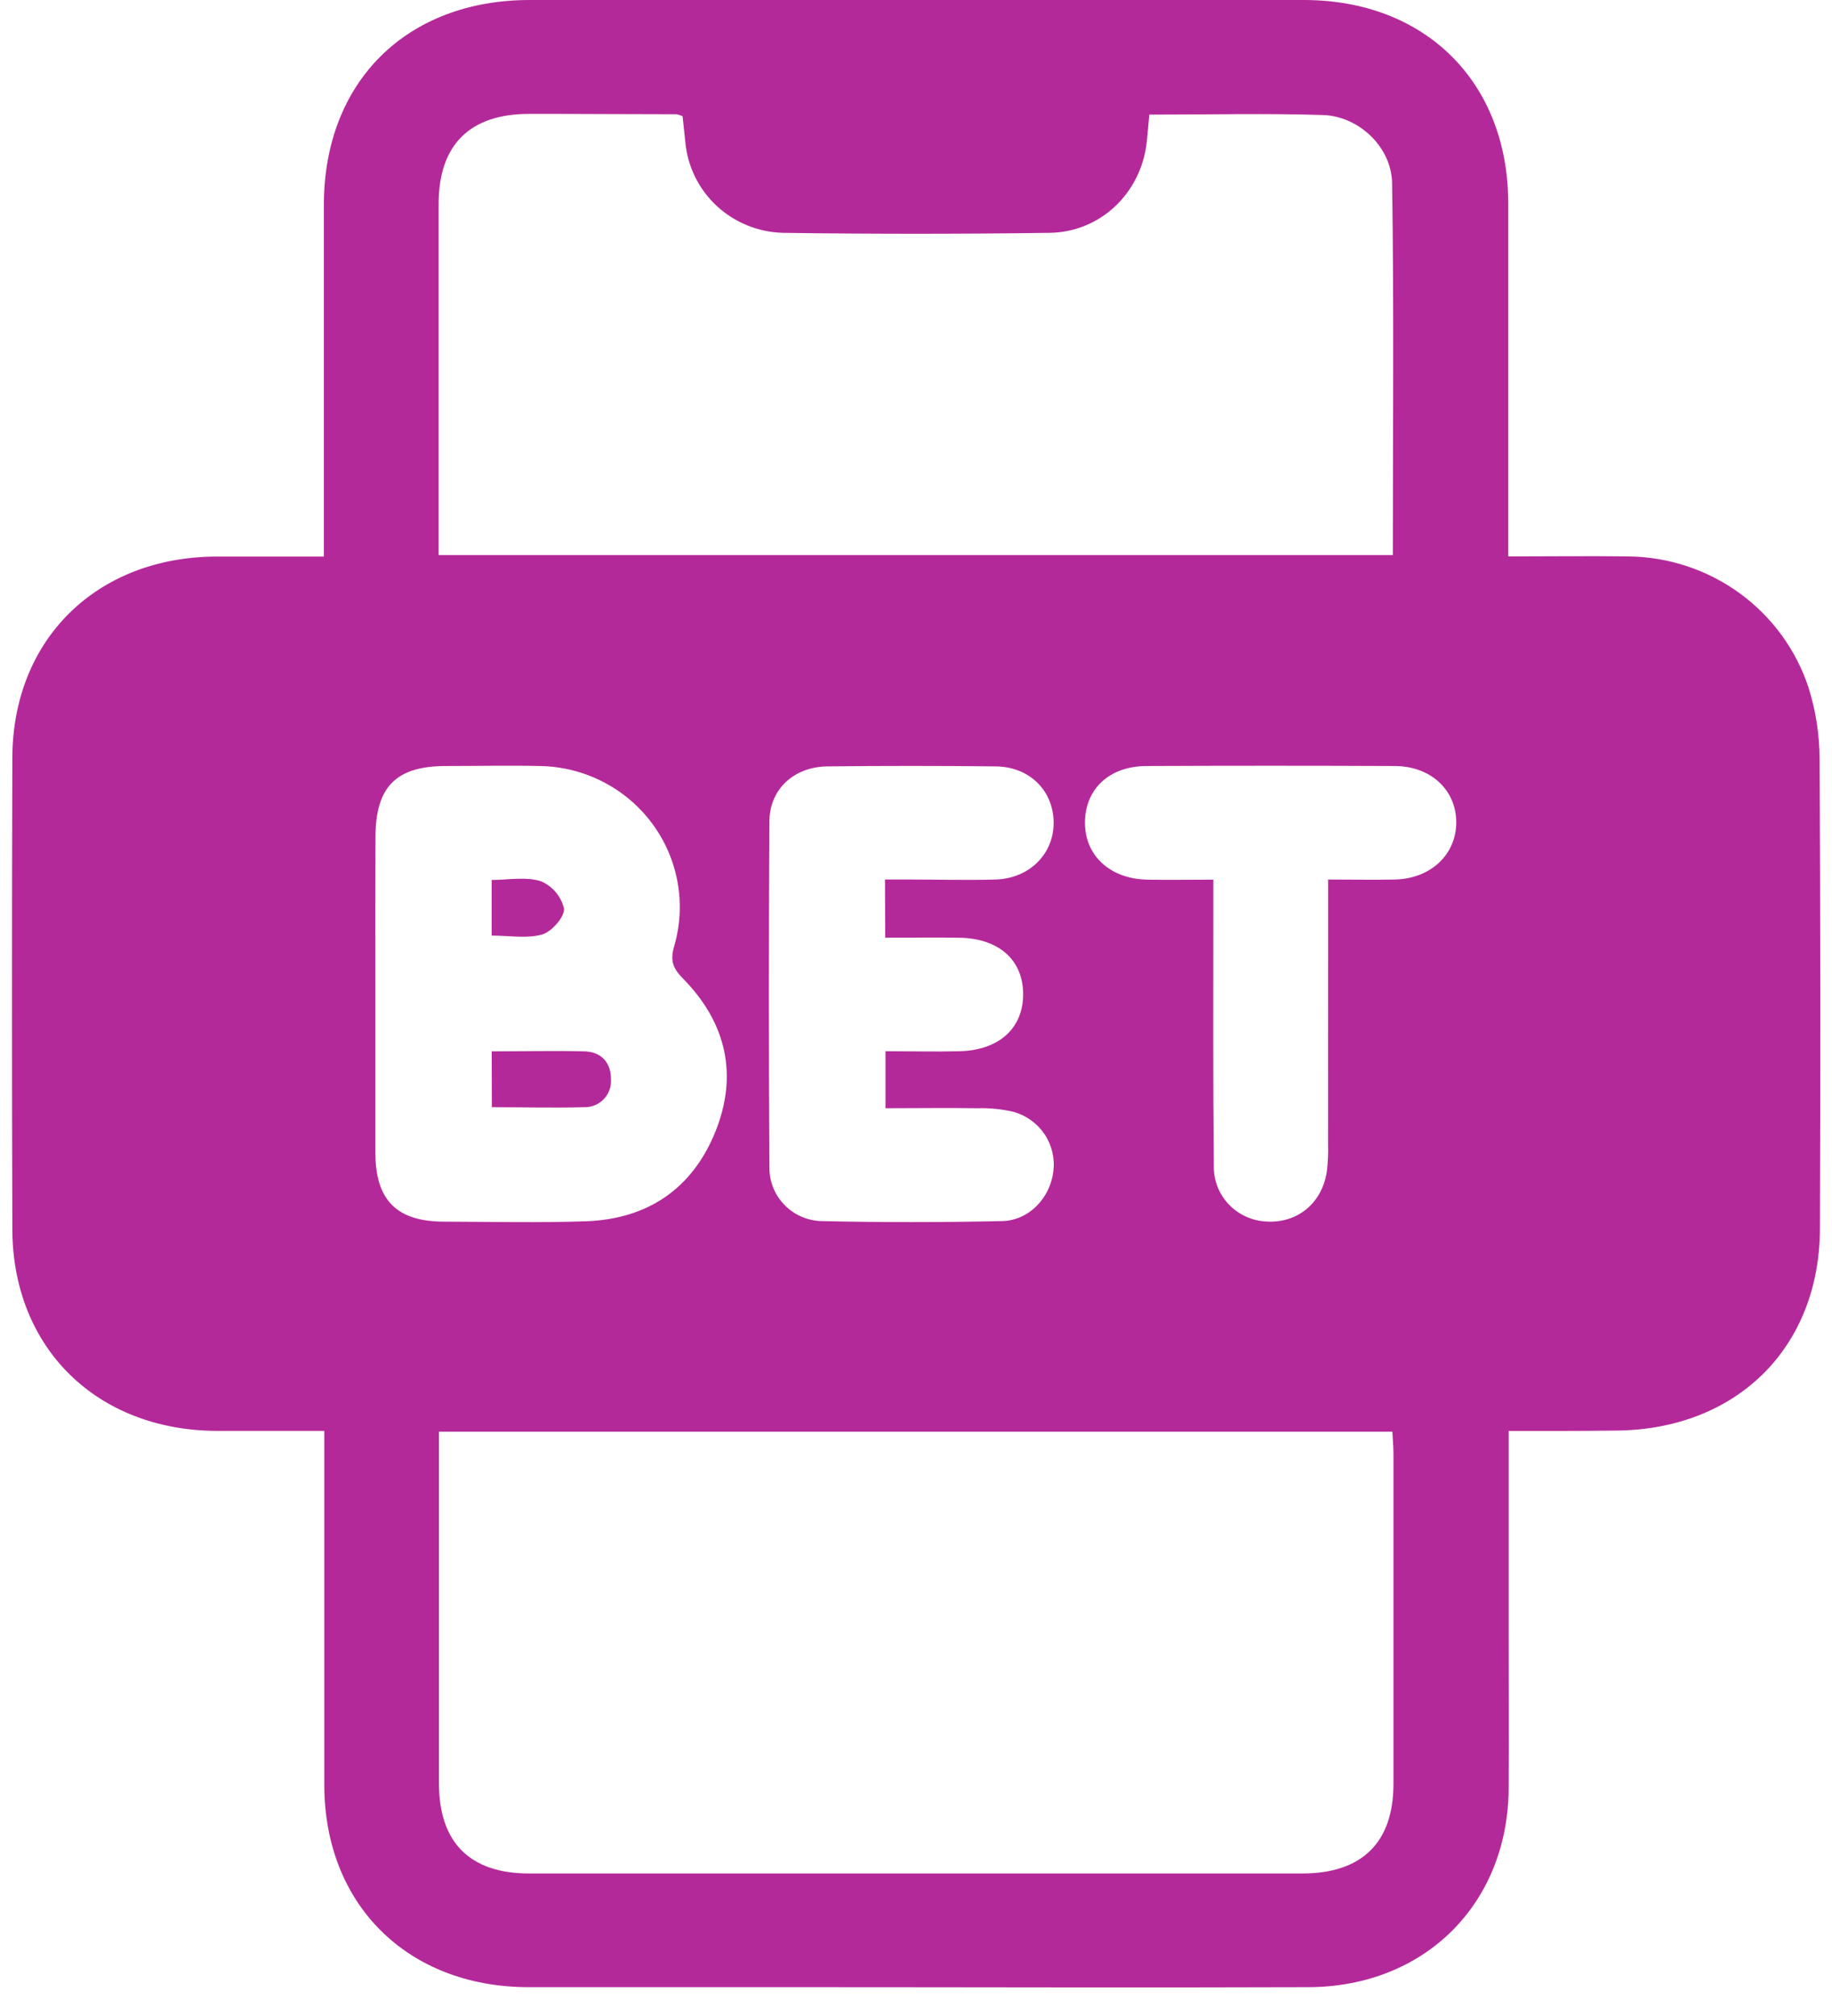 <svg width="60" height="66" viewBox="0 0 60 66" fill="none" xmlns="http://www.w3.org/2000/svg">
<g id="Vector">
<path d="M49.41 46.847V53.495C49.41 55.184 49.419 56.878 49.41 58.562C49.383 62.328 46.663 65.043 42.856 65.056C37.342 65.076 31.828 65.056 26.311 65.056C23.298 65.056 20.296 65.056 17.287 65.056C13.345 65.043 10.63 62.352 10.621 58.449C10.621 54.866 10.621 51.293 10.621 47.717V46.845C9.4 46.845 8.253 46.845 7.108 46.845C3.166 46.831 0.414 44.128 0.404 40.243C0.388 35.1 0.388 29.957 0.404 24.816C0.414 20.928 3.166 18.232 7.098 18.22C8.225 18.22 9.352 18.22 10.607 18.22V17.424C10.607 13.841 10.607 10.264 10.607 6.694C10.615 2.681 13.309 0 17.353 0C25.801 0 34.25 0 42.698 0C46.687 0 49.389 2.693 49.397 6.648C49.397 10.2 49.397 13.751 49.397 17.304V18.216C50.741 18.216 52.035 18.198 53.329 18.216C54.642 18.23 55.918 18.652 56.977 19.422C58.035 20.192 58.824 21.272 59.231 22.509C59.47 23.266 59.592 24.054 59.593 24.848C59.622 29.964 59.626 35.081 59.605 40.199C59.605 44.134 56.855 46.825 52.875 46.835C51.75 46.849 50.627 46.847 49.41 46.847ZM14.376 46.871V47.649C14.376 51.231 14.376 54.807 14.376 58.377C14.376 60.313 15.381 61.333 17.325 61.334H42.654C44.604 61.334 45.635 60.321 45.637 58.409C45.637 54.809 45.637 51.208 45.637 47.607C45.637 47.368 45.615 47.129 45.601 46.871H14.376ZM37.641 3.752C37.609 4.1 37.587 4.369 37.559 4.638C37.382 6.305 36.052 7.605 34.363 7.623C31.455 7.663 28.548 7.663 25.642 7.623C24.832 7.602 24.057 7.286 23.467 6.736C22.877 6.185 22.513 5.438 22.444 4.638C22.412 4.351 22.384 4.062 22.355 3.804C22.291 3.775 22.224 3.754 22.155 3.74C20.547 3.74 18.94 3.726 17.333 3.728C15.387 3.728 14.368 4.741 14.366 6.668C14.366 10.269 14.366 13.869 14.366 17.469V18.172H45.617C45.617 14.086 45.655 10.041 45.593 6.001C45.575 4.807 44.502 3.812 43.345 3.766C41.47 3.706 39.594 3.752 37.641 3.752ZM12.295 32.459C12.295 34.222 12.295 35.983 12.295 37.747C12.295 39.293 13 39.99 14.531 39.994C16.062 39.998 17.641 40.036 19.194 39.982C21.214 39.91 22.675 38.913 23.426 37.058C24.178 35.203 23.792 33.492 22.386 32.054C22.052 31.714 21.936 31.473 22.078 30.984C22.278 30.303 22.317 29.585 22.192 28.887C22.067 28.189 21.782 27.528 21.357 26.957C20.933 26.386 20.381 25.919 19.745 25.593C19.11 25.268 18.407 25.091 17.691 25.078C16.662 25.055 15.636 25.078 14.607 25.078C12.974 25.078 12.301 25.757 12.297 27.401C12.293 29.085 12.292 30.771 12.295 32.459ZM28.985 28.794H29.843C30.771 28.794 31.699 28.82 32.623 28.794C33.746 28.751 34.538 27.919 34.507 26.882C34.477 25.845 33.682 25.09 32.589 25.09C30.761 25.07 28.932 25.07 27.102 25.09C26.006 25.102 25.208 25.831 25.2 26.882C25.176 30.655 25.176 34.429 25.2 38.203C25.19 38.658 25.361 39.099 25.677 39.431C25.992 39.763 26.426 39.959 26.886 39.976C28.864 40.02 30.843 40.02 32.822 39.976C33.708 39.956 34.401 39.208 34.499 38.34C34.551 37.916 34.449 37.489 34.211 37.133C33.972 36.778 33.614 36.518 33.2 36.401C32.812 36.31 32.413 36.27 32.014 36.282C31.01 36.266 29.985 36.282 29.001 36.282V34.415C29.847 34.415 30.646 34.435 31.444 34.415C32.736 34.375 33.515 33.651 33.509 32.536C33.503 31.422 32.705 30.719 31.418 30.699C30.614 30.687 29.825 30.699 28.991 30.699L28.985 28.794ZM43.497 28.794C44.301 28.794 44.988 28.808 45.685 28.794C46.86 28.767 47.694 27.974 47.694 26.921C47.694 25.869 46.864 25.078 45.673 25.078C42.966 25.066 40.262 25.066 37.559 25.078C36.342 25.078 35.55 25.817 35.534 26.904C35.518 27.99 36.337 28.776 37.579 28.798C38.272 28.81 38.965 28.798 39.737 28.798V29.762C39.737 32.566 39.724 35.368 39.753 38.173C39.745 38.638 39.921 39.088 40.242 39.427C40.563 39.766 41.005 39.968 41.474 39.99C42.489 40.054 43.298 39.393 43.455 38.356C43.491 38.061 43.504 37.763 43.495 37.466C43.497 34.61 43.497 31.758 43.497 28.794Z" fill="#B4299A"/>
<path d="M16.104 34.419C17.158 34.419 18.151 34.397 19.143 34.419C19.706 34.435 20.017 34.805 20.009 35.339C20.017 35.458 20 35.577 19.959 35.689C19.918 35.801 19.853 35.903 19.769 35.989C19.686 36.075 19.585 36.142 19.473 36.187C19.361 36.231 19.241 36.252 19.121 36.248C18.131 36.274 17.14 36.248 16.108 36.248L16.104 34.419Z" fill="#B4299A"/>
<path d="M16.102 30.629V28.808C16.642 28.808 17.213 28.695 17.709 28.848C17.898 28.927 18.066 29.05 18.199 29.205C18.331 29.361 18.425 29.546 18.472 29.744C18.498 30.014 18.07 30.5 17.761 30.592C17.255 30.735 16.684 30.629 16.102 30.629Z" fill="#B4299A"/>
</g>
</svg>
